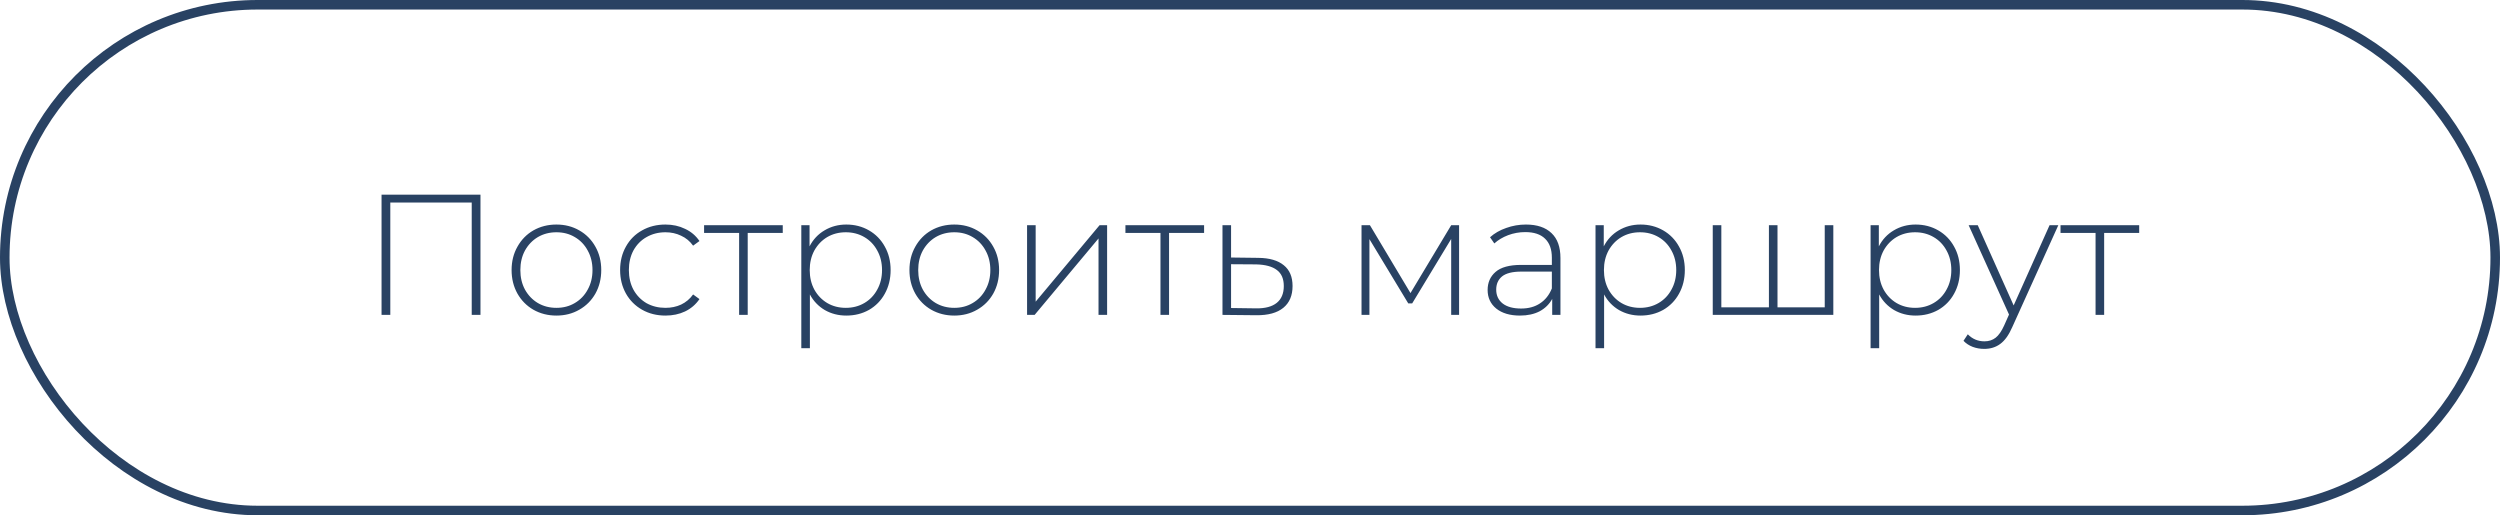 <?xml version="1.0" encoding="UTF-8"?> <svg xmlns="http://www.w3.org/2000/svg" width="262" height="54" viewBox="0 0 262 54" fill="none"> <path d="M50.354 20.4V33H49.436V21.228H40.904V33H39.986V20.4H50.354ZM58.313 33.072C57.425 33.072 56.621 32.868 55.901 32.46C55.193 32.052 54.635 31.488 54.227 30.768C53.819 30.036 53.615 29.214 53.615 28.302C53.615 27.39 53.819 26.574 54.227 25.854C54.635 25.122 55.193 24.552 55.901 24.144C56.621 23.736 57.425 23.532 58.313 23.532C59.201 23.532 59.999 23.736 60.707 24.144C61.427 24.552 61.991 25.122 62.399 25.854C62.807 26.574 63.011 27.39 63.011 28.302C63.011 29.214 62.807 30.036 62.399 30.768C61.991 31.488 61.427 32.052 60.707 32.46C59.999 32.868 59.201 33.072 58.313 33.072ZM58.313 32.262C59.033 32.262 59.675 32.094 60.239 31.758C60.815 31.422 61.265 30.954 61.589 30.354C61.925 29.754 62.093 29.07 62.093 28.302C62.093 27.534 61.925 26.85 61.589 26.25C61.265 25.65 60.815 25.182 60.239 24.846C59.675 24.51 59.033 24.342 58.313 24.342C57.593 24.342 56.945 24.51 56.369 24.846C55.805 25.182 55.355 25.65 55.019 26.25C54.695 26.85 54.533 27.534 54.533 28.302C54.533 29.07 54.695 29.754 55.019 30.354C55.355 30.954 55.805 31.422 56.369 31.758C56.945 32.094 57.593 32.262 58.313 32.262ZM69.74 33.072C68.828 33.072 68.012 32.868 67.292 32.46C66.572 32.052 66.008 31.488 65.6 30.768C65.192 30.036 64.988 29.214 64.988 28.302C64.988 27.378 65.192 26.556 65.6 25.836C66.008 25.104 66.572 24.54 67.292 24.144C68.012 23.736 68.828 23.532 69.74 23.532C70.496 23.532 71.18 23.682 71.792 23.982C72.416 24.27 72.92 24.696 73.304 25.26L72.638 25.746C72.302 25.278 71.882 24.93 71.378 24.702C70.886 24.462 70.34 24.342 69.74 24.342C69.008 24.342 68.348 24.51 67.76 24.846C67.184 25.17 66.728 25.632 66.392 26.232C66.068 26.832 65.906 27.522 65.906 28.302C65.906 29.082 66.068 29.772 66.392 30.372C66.728 30.972 67.184 31.44 67.76 31.776C68.348 32.1 69.008 32.262 69.74 32.262C70.34 32.262 70.886 32.148 71.378 31.92C71.882 31.68 72.302 31.326 72.638 30.858L73.304 31.344C72.92 31.908 72.416 32.34 71.792 32.64C71.18 32.928 70.496 33.072 69.74 33.072ZM82.032 24.414H78.36V33H77.46V24.414H73.788V23.604H82.032V24.414ZM88.693 23.532C89.569 23.532 90.361 23.736 91.069 24.144C91.777 24.552 92.329 25.116 92.725 25.836C93.133 26.556 93.337 27.378 93.337 28.302C93.337 29.226 93.133 30.054 92.725 30.786C92.329 31.506 91.777 32.07 91.069 32.478C90.361 32.874 89.569 33.072 88.693 33.072C87.865 33.072 87.115 32.88 86.443 32.496C85.771 32.1 85.249 31.554 84.877 30.858V36.492H83.977V23.604H84.841V25.818C85.213 25.098 85.735 24.54 86.407 24.144C87.091 23.736 87.853 23.532 88.693 23.532ZM88.639 32.262C89.359 32.262 90.007 32.094 90.583 31.758C91.159 31.422 91.609 30.954 91.933 30.354C92.269 29.754 92.437 29.07 92.437 28.302C92.437 27.534 92.269 26.85 91.933 26.25C91.609 25.65 91.159 25.182 90.583 24.846C90.007 24.51 89.359 24.342 88.639 24.342C87.919 24.342 87.271 24.51 86.695 24.846C86.131 25.182 85.681 25.65 85.345 26.25C85.021 26.85 84.859 27.534 84.859 28.302C84.859 29.07 85.021 29.754 85.345 30.354C85.681 30.954 86.131 31.422 86.695 31.758C87.271 32.094 87.919 32.262 88.639 32.262ZM100.008 33.072C99.12 33.072 98.316 32.868 97.596 32.46C96.888 32.052 96.33 31.488 95.922 30.768C95.514 30.036 95.31 29.214 95.31 28.302C95.31 27.39 95.514 26.574 95.922 25.854C96.33 25.122 96.888 24.552 97.596 24.144C98.316 23.736 99.12 23.532 100.008 23.532C100.896 23.532 101.694 23.736 102.402 24.144C103.122 24.552 103.686 25.122 104.094 25.854C104.502 26.574 104.706 27.39 104.706 28.302C104.706 29.214 104.502 30.036 104.094 30.768C103.686 31.488 103.122 32.052 102.402 32.46C101.694 32.868 100.896 33.072 100.008 33.072ZM100.008 32.262C100.728 32.262 101.37 32.094 101.934 31.758C102.51 31.422 102.96 30.954 103.284 30.354C103.62 29.754 103.788 29.07 103.788 28.302C103.788 27.534 103.62 26.85 103.284 26.25C102.96 25.65 102.51 25.182 101.934 24.846C101.37 24.51 100.728 24.342 100.008 24.342C99.288 24.342 98.64 24.51 98.064 24.846C97.5 25.182 97.05 25.65 96.714 26.25C96.39 26.85 96.228 27.534 96.228 28.302C96.228 29.07 96.39 29.754 96.714 30.354C97.05 30.954 97.5 31.422 98.064 31.758C98.64 32.094 99.288 32.262 100.008 32.262ZM107.637 23.604H108.537V31.614L115.233 23.604H116.025V33H115.125V24.99L108.429 33H107.637V23.604ZM126.189 24.414H122.517V33H121.617V24.414H117.945V23.604H126.189V24.414ZM131.878 27.024C133.042 27.036 133.93 27.294 134.542 27.798C135.154 28.29 135.46 29.016 135.46 29.976C135.46 30.972 135.136 31.734 134.488 32.262C133.84 32.79 132.898 33.048 131.662 33.036L128.116 33V23.604H129.016V26.988L131.878 27.024ZM131.644 32.316C132.592 32.328 133.312 32.136 133.804 31.74C134.296 31.344 134.542 30.756 134.542 29.976C134.542 29.22 134.302 28.662 133.822 28.302C133.342 27.93 132.616 27.732 131.644 27.708L129.016 27.69V32.28L131.644 32.316ZM152.912 23.604V33H152.084V25.044L147.998 31.794H147.584L143.516 25.062V33H142.688V23.604H143.57L147.818 30.714L152.084 23.604H152.912ZM159.917 23.532C161.081 23.532 161.975 23.832 162.599 24.432C163.223 25.02 163.535 25.89 163.535 27.042V33H162.671V31.326C162.371 31.878 161.933 32.31 161.357 32.622C160.781 32.922 160.091 33.072 159.287 33.072C158.243 33.072 157.415 32.826 156.803 32.334C156.203 31.842 155.903 31.194 155.903 30.39C155.903 29.61 156.179 28.98 156.731 28.5C157.295 28.008 158.189 27.762 159.413 27.762H162.635V27.006C162.635 26.13 162.395 25.464 161.915 25.008C161.447 24.552 160.757 24.324 159.845 24.324C159.221 24.324 158.621 24.432 158.045 24.648C157.481 24.864 157.001 25.152 156.605 25.512L156.155 24.864C156.623 24.444 157.187 24.12 157.847 23.892C158.507 23.652 159.197 23.532 159.917 23.532ZM159.413 32.334C160.193 32.334 160.853 32.154 161.393 31.794C161.945 31.434 162.359 30.912 162.635 30.228V28.464H159.431C158.507 28.464 157.835 28.632 157.415 28.968C157.007 29.304 156.803 29.766 156.803 30.354C156.803 30.966 157.031 31.452 157.487 31.812C157.943 32.16 158.585 32.334 159.413 32.334ZM171.926 23.532C172.802 23.532 173.594 23.736 174.302 24.144C175.01 24.552 175.562 25.116 175.958 25.836C176.366 26.556 176.57 27.378 176.57 28.302C176.57 29.226 176.366 30.054 175.958 30.786C175.562 31.506 175.01 32.07 174.302 32.478C173.594 32.874 172.802 33.072 171.926 33.072C171.098 33.072 170.348 32.88 169.676 32.496C169.004 32.1 168.482 31.554 168.11 30.858V36.492H167.21V23.604H168.074V25.818C168.446 25.098 168.968 24.54 169.64 24.144C170.324 23.736 171.086 23.532 171.926 23.532ZM171.872 32.262C172.592 32.262 173.24 32.094 173.816 31.758C174.392 31.422 174.842 30.954 175.166 30.354C175.502 29.754 175.67 29.07 175.67 28.302C175.67 27.534 175.502 26.85 175.166 26.25C174.842 25.65 174.392 25.182 173.816 24.846C173.24 24.51 172.592 24.342 171.872 24.342C171.152 24.342 170.504 24.51 169.928 24.846C169.364 25.182 168.914 25.65 168.578 26.25C168.254 26.85 168.092 27.534 168.092 28.302C168.092 29.07 168.254 29.754 168.578 30.354C168.914 30.954 169.364 31.422 169.928 31.758C170.504 32.094 171.152 32.262 171.872 32.262ZM192.132 23.604V33H179.496V23.604H180.396V32.208H185.382V23.604H186.282V32.208H191.232V23.604H192.132ZM200.754 23.532C201.63 23.532 202.422 23.736 203.13 24.144C203.838 24.552 204.39 25.116 204.786 25.836C205.194 26.556 205.398 27.378 205.398 28.302C205.398 29.226 205.194 30.054 204.786 30.786C204.39 31.506 203.838 32.07 203.13 32.478C202.422 32.874 201.63 33.072 200.754 33.072C199.926 33.072 199.176 32.88 198.504 32.496C197.832 32.1 197.31 31.554 196.938 30.858V36.492H196.038V23.604H196.902V25.818C197.274 25.098 197.796 24.54 198.468 24.144C199.152 23.736 199.914 23.532 200.754 23.532ZM200.7 32.262C201.42 32.262 202.068 32.094 202.644 31.758C203.22 31.422 203.67 30.954 203.994 30.354C204.33 29.754 204.498 29.07 204.498 28.302C204.498 27.534 204.33 26.85 203.994 26.25C203.67 25.65 203.22 25.182 202.644 24.846C202.068 24.51 201.42 24.342 200.7 24.342C199.98 24.342 199.332 24.51 198.756 24.846C198.192 25.182 197.742 25.65 197.406 26.25C197.082 26.85 196.92 27.534 196.92 28.302C196.92 29.07 197.082 29.754 197.406 30.354C197.742 30.954 198.192 31.422 198.756 31.758C199.332 32.094 199.98 32.262 200.7 32.262ZM215.711 23.604L210.887 34.278C210.527 35.106 210.107 35.694 209.627 36.042C209.159 36.39 208.601 36.564 207.953 36.564C207.521 36.564 207.113 36.492 206.729 36.348C206.357 36.204 206.039 35.994 205.775 35.718L206.225 35.034C206.705 35.526 207.287 35.772 207.971 35.772C208.427 35.772 208.817 35.646 209.141 35.394C209.465 35.142 209.765 34.71 210.041 34.098L210.545 32.964L206.315 23.604H207.269L211.031 32.01L214.793 23.604H215.711ZM224.187 24.414H220.515V33H219.615V24.414H215.943V23.604H224.187V24.414Z" fill="#294263"></path> <rect x="0.5" y="0.5" width="261" height="53" rx="26.5" stroke="#294263"></rect> </svg> 